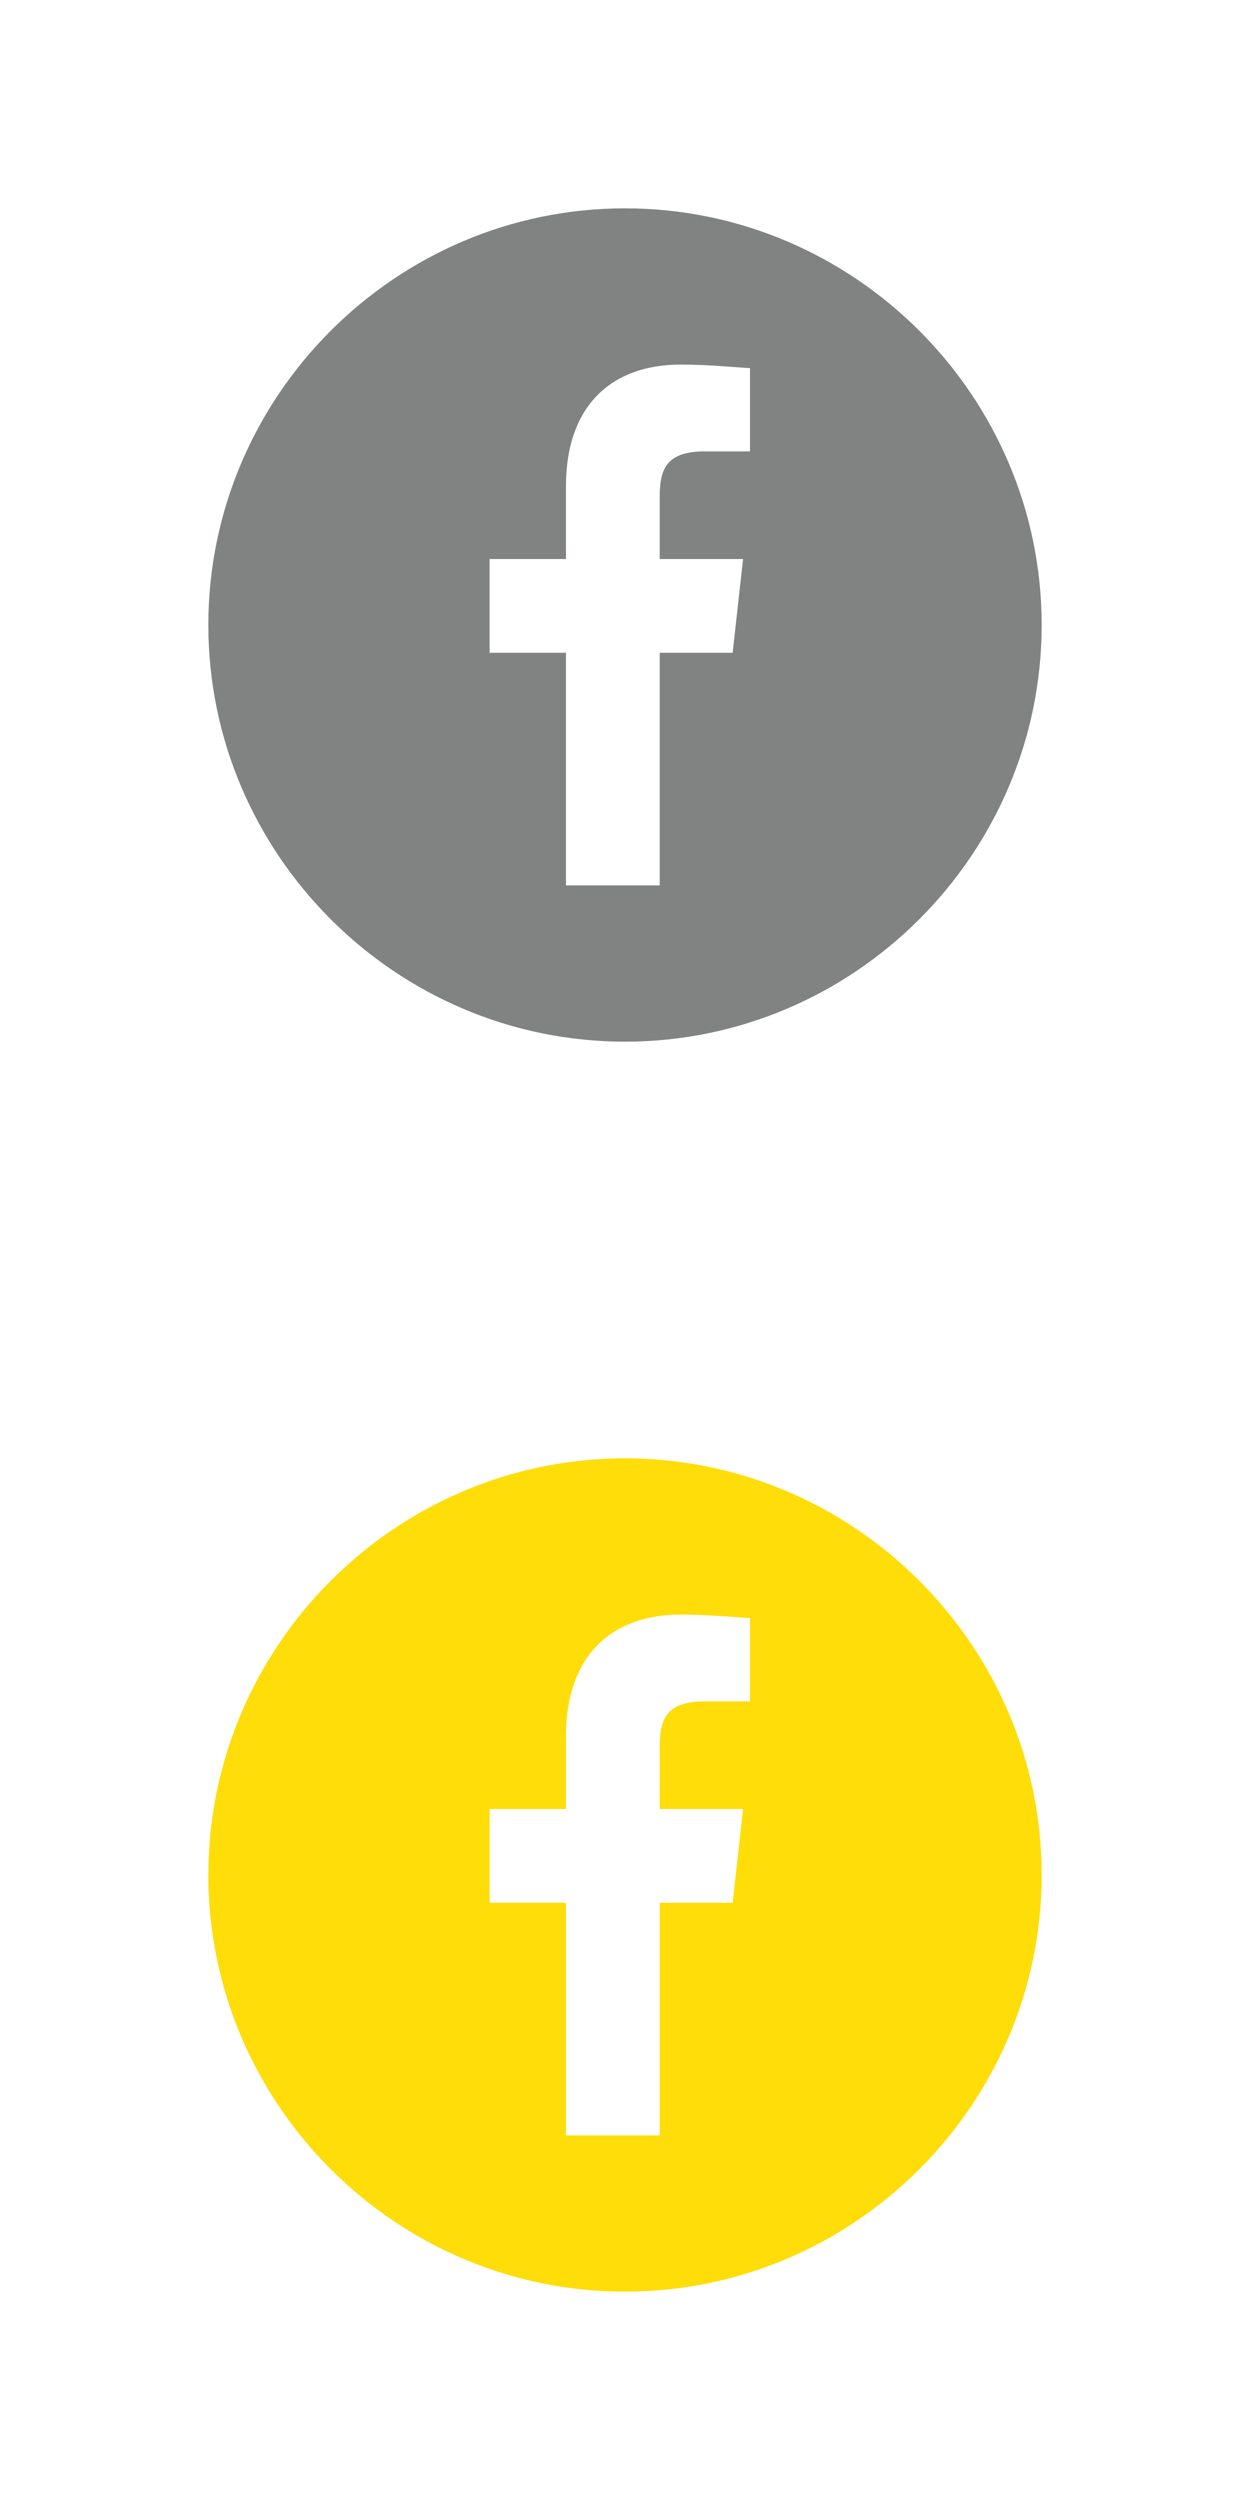 <?xml version="1.0" encoding="utf-8"?>
<!-- Generator: Adobe Illustrator 24.0.0, SVG Export Plug-In . SVG Version: 6.00 Build 0)  -->
<svg version="1.0" id="Ebene_1" xmlns="http://www.w3.org/2000/svg" xmlns:xlink="http://www.w3.org/1999/xlink" x="0px" y="0px"
	 width="36px" height="72px" viewBox="0 0 36 72" enable-background="new 0 0 36 72" xml:space="preserve">
<g id="Ebene_1_1_">
	<rect fill="none" width="36" height="36"/>
	<rect y="36" fill="none" width="36" height="36"/>
</g>
<g id="Bold">
	<path fill="#818282" d="M18,6C11.4,6,6,11.4,6,18s5.4,12,12,12s12-5.4,12-12S24.6,6,18,6z M21.7,13h-1.4c-1.1,0-1.3,0.5-1.3,1.3
		v1.8h2.4l-0.3,2.7H19v6.7h-2.7v-6.7h-2.2v-2.7h2.2V14c0-2.3,1.3-3.5,3.3-3.5c0.9,0,1.8,0.1,2,0.1V13H21.7z"/>
	<path fill="#FFDD09" d="M18,42c-6.6,0-12,5.4-12,12s5.4,12,12,12s12-5.4,12-12S24.6,42,18,42z M21.7,49h-1.4
		c-1.1,0-1.3,0.5-1.3,1.3v1.8h2.4l-0.3,2.7H19v6.7h-2.7v-6.7h-2.2v-2.7h2.2V50c0-2.3,1.3-3.5,3.3-3.5c0.9,0,1.8,0.1,2,0.1V49H21.7z"
		/>
</g>
<g id="Capa_1">
</g>
</svg>
